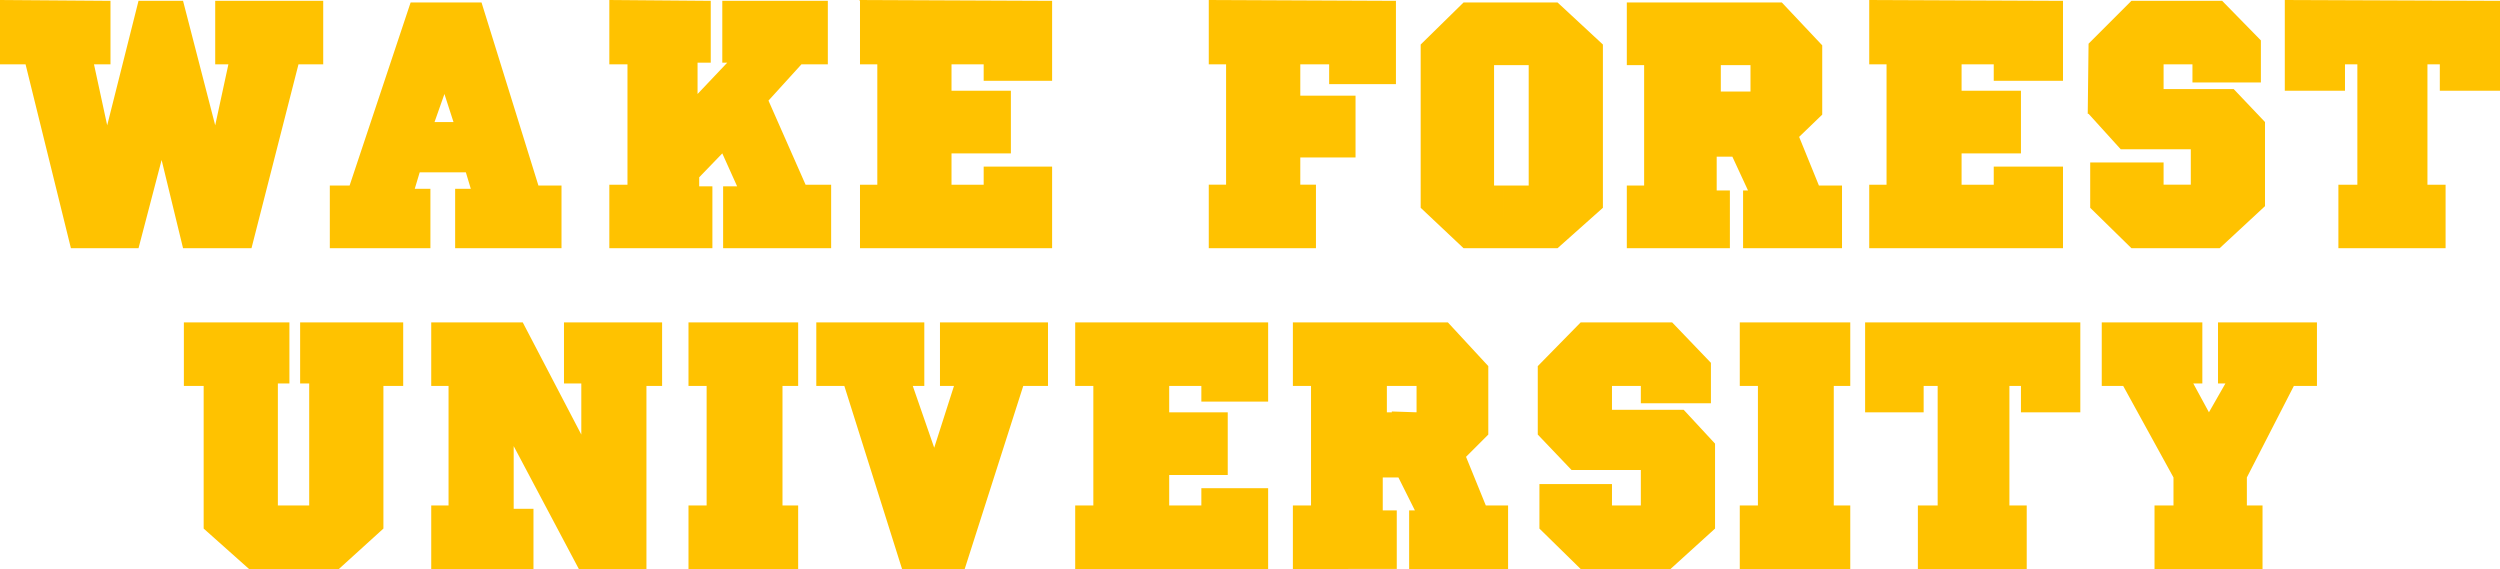 <?xml version="1.0" encoding="UTF-8" standalone="no"?>
<svg
   version="1.0"
   width="129.638mm"
   height="29.504mm"
   id="svg20"
   sodipodi:docname="Wake Forest University.wmf"
   xmlns:inkscape="http://www.inkscape.org/namespaces/inkscape"
   xmlns:sodipodi="http://sodipodi.sourceforge.net/DTD/sodipodi-0.dtd"
   xmlns="http://www.w3.org/2000/svg"
   xmlns:svg="http://www.w3.org/2000/svg">
  <sodipodi:namedview
     id="namedview20"
     pagecolor="#ffffff"
     bordercolor="#000000"
     borderopacity="0.25"
     inkscape:showpageshadow="2"
     inkscape:pageopacity="0.0"
     inkscape:pagecheckerboard="0"
     inkscape:deskcolor="#d1d1d1"
     inkscape:document-units="mm" />
  <defs
     id="defs1">
    <pattern
       id="WMFhbasepattern"
       patternUnits="userSpaceOnUse"
       width="6"
       height="6"
       x="0"
       y="0" />
  </defs>
  <path
     style="fill:#ffc200;fill-opacity:1;fill-rule:evenodd;stroke:none"
     d="M 411.918,75.473 V 63.19 h 19.715 v 11.959 h -1.778 l 3.07,5.656 3.232,-5.656 h -1.454 V 63.19 h 19.392 v 12.444 h -4.525 l -9.211,17.939 v 5.495 h 3.07 v 12.444 H 422.26 V 99.068 h 3.717 v -5.495 l -9.858,-17.939 h -4.202 v 0 z"
     id="path1" />
  <path
     style="fill:#ffc200;fill-opacity:1;fill-rule:evenodd;stroke:none"
     d="m 365.539,63.19 h 42.178 v 17.616 h -11.635 v -5.172 h -2.262 V 99.068 h 3.394 v 12.444 H 375.881 V 99.068 h 3.878 V 75.634 h -2.747 v 5.172 H 365.539 V 63.19 Z"
     id="path2" />
  <path
     style="fill:#ffc200;fill-opacity:1;fill-rule:evenodd;stroke:none"
     d="m 340.976,63.19 h 21.654 v 12.444 h -3.232 V 99.068 h 3.232 v 12.444 H 340.976 V 99.068 h 3.555 V 75.634 h -3.555 v -12.444 z"
     id="path3" />
  <path
     style="fill:#ffc200;fill-opacity:1;fill-rule:evenodd;stroke:none"
     d="M 301.384,85.169 V 71.756 l 8.403,-8.565 h 17.938 l 7.595,7.919 v 7.919 h -13.736 v -3.394 h -5.656 v 4.687 h 14.059 l 6.141,6.626 v 16.646 l -8.726,7.919 h -17.614 l -8.08,-7.919 v -8.727 h 14.221 v 4.202 h 5.656 v -6.949 h -13.574 z"
     id="path4" />
  <path
     style="fill:#ffc200;fill-opacity:1;fill-rule:evenodd;stroke:none"
     d="m 272.78,80.644 4.848,0.162 v -5.172 h -5.818 v 5.172 h 0.97 v 12.767 h -1.778 v 6.464 h 2.747 v 11.474 H 253.389 V 99.068 h 3.555 V 75.634 h -3.555 v -12.444 h 30.381 l 7.918,8.565 v 13.414 l -4.363,4.364 3.878,9.535 h 4.363 v 12.444 h -19.392 v -11.474 h 1.131 l -3.232,-6.464 h -1.293 v -12.767 0 z"
     id="path5" />
  <path
     style="fill:#ffc200;fill-opacity:1;fill-rule:evenodd;stroke:none"
     d="m 210.726,63.19 h 37.814 v 15.515 h -13.09 v -3.071 h -6.302 v 5.172 h 11.474 v 12.282 h -11.474 v 5.98 h 6.302 v -3.394 h 13.09 V 111.512 H 210.726 V 99.068 h 3.555 V 75.634 h -3.555 v -12.444 z"
     id="path6" />
  <path
     style="fill:#ffc200;fill-opacity:1;fill-rule:evenodd;stroke:none"
     d="m 159.984,63.19 h 21.17 v 12.444 H 178.891 l 4.202,12.121 3.878,-12.121 h -2.747 v -12.444 h 21.17 v 12.444 h -4.848 L 189.072,111.512 H 176.79 L 165.478,75.634 h -5.494 v -12.444 z"
     id="path7" />
  <path
     style="fill:#ffc200;fill-opacity:1;fill-rule:evenodd;stroke:none"
     d="m 134.936,63.19 h 21.493 v 12.444 h -3.07 V 99.068 h 3.07 v 12.444 H 134.936 V 99.068 h 3.555 V 75.634 h -3.555 v -12.444 z"
     id="path8" />
  <path
     style="fill:#ffc200;fill-opacity:1;fill-rule:evenodd;stroke:none"
     d="m 84.517,63.19 h 17.938 l 11.474,21.979 V 75.149 h -3.394 V 63.19 h 19.23 v 12.444 h -3.07 V 111.512 H 113.443 L 100.677,87.432 v 12.282 h 3.878 V 111.512 H 84.517 V 99.068 H 87.91 V 75.634 h -3.394 v -12.444 z"
     id="path9" />
  <path
     style="fill:#ffc200;fill-opacity:1;fill-rule:evenodd;stroke:none"
     d="M 36.037,63.19 H 56.722 V 75.149 H 54.459 V 99.068 h 6.141 V 75.149 H 58.822 V 63.19 H 79.022 v 12.444 h -3.878 v 27.959 l -8.726,7.919 H 48.803 l -8.888,-7.919 V 75.634 h -3.878 v -12.444 z"
     id="path10" />
  <path
     style="fill:#ffc200;fill-opacity:1;fill-rule:evenodd;stroke:none"
     d="m 447.793,0 42.178,0.162 V 17.777 h -11.797 v -5.172 h -2.424 v 23.595 h 3.555 v 12.444 h -21.008 v -12.444 h 3.717 V 12.606 h -2.424 v 5.172 h -11.797 v -17.616 0 z"
     id="path11" />
  <path
     style="fill:#ffc200;fill-opacity:1;fill-rule:evenodd;stroke:none"
     d="m 409.171,22.302 0.162,-13.737 8.403,-8.404 h 17.776 L 443.107,7.919 v 8.242 h -13.413 v -3.555 h -5.656 v 4.848 h 13.736 l 6.141,6.464 v 16.484 l -8.888,8.242 h -17.291 l -8.08,-7.919 v -8.889 h 14.382 v 4.364 h 5.333 v -6.949 h -13.736 l -6.302,-6.949 v 0 z"
     id="path12" />
  <path
     style="fill:#ffc200;fill-opacity:1;fill-rule:evenodd;stroke:none"
     d="m 366.347,0 37.976,0.162 V 15.838 h -13.574 v -3.232 h -6.302 v 5.172 h 11.635 v 12.282 h -11.635 v 6.141 h 6.302 v -3.555 h 13.574 v 16 h -37.976 v -12.444 h 3.394 V 12.606 h -3.394 v -12.444 0 z"
     id="path13" />
  <path
     style="fill:#ffc200;fill-opacity:1;fill-rule:evenodd;stroke:none"
     d="m 236.905,0 36.683,0.162 V 16.484 h -13.09 v -3.879 h -5.656 v 6.141 h 10.827 v 12.121 h -10.827 v 5.333 h 3.07 v 12.444 h -21.008 v -12.444 h 3.394 V 12.606 h -3.394 v -12.444 0 z"
     id="path14" />
  <path
     style="fill:#ffc200;fill-opacity:1;fill-rule:evenodd;stroke:none"
     d="m 168.387,0 37.814,0.162 V 15.838 h -13.413 v -3.232 h -6.302 v 5.172 h 11.635 v 12.282 h -11.635 v 6.141 h 6.302 v -3.555 h 13.413 v 16 h -37.653 v -12.444 h 3.394 V 12.606 h -3.394 v -12.444 0 z"
     id="path15" />
  <path
     style="fill:#ffc200;fill-opacity:1;fill-rule:evenodd;stroke:none"
     d="m 119.422,0 19.877,0.162 V 12.282 h -2.586 v 6.141 l 5.818,-6.141 h -0.97 V 0.162 h 20.685 V 12.606 h -5.171 l -6.464,7.111 7.272,16.484 h 5.01 v 12.444 H 141.723 V 36.524 h 2.747 l -2.909,-6.464 -4.525,4.687 v 1.778 h 2.586 v 12.121 h -20.2 v -12.444 h 3.555 V 12.606 h -3.555 v -12.444 0 z"
     id="path16" />
  <path
     style="fill:#ffc200;fill-opacity:1;fill-rule:evenodd;stroke:none"
     d="M 0,0 21.654,0.162 V 12.606 h -3.232 l 2.586,11.959 6.141,-24.403 h 8.726 L 42.178,24.565 44.763,12.606 H 42.178 V 0.162 H 63.347 V 12.606 h -4.848 l -9.211,36.039 H 35.875 L 31.674,31.353 27.149,48.645 H 13.898 L 5.01,12.606 H 0 v -12.444 0 z"
     id="path17" />
  <path
     style="fill:#ffc200;fill-opacity:1;fill-rule:evenodd;stroke:none"
     d="m 294.758,36.363 h -1.939 V 12.767 h 6.787 v 23.595 h -4.848 v 12.282 h 10.504 l 8.888,-7.919 V 8.727 l -8.888,-8.242 h -18.422 l -8.403,8.242 V 40.726 l 8.403,7.919 h 7.918 z"
     id="path18" />
  <path
     style="fill:#ffc200;fill-opacity:1;fill-rule:evenodd;stroke:none"
     d="m 338.067,17.939 h 5.01 v -5.172 h -5.818 v 5.172 h 0.808 v 12.767 h -1.616 v 6.626 h 2.586 V 48.645 H 318.836 V 36.363 h 3.394 V 12.767 h -3.394 V 0.485 h 30.381 l 7.918,8.404 V 22.464 l -4.525,4.364 3.878,9.535 h 4.525 V 48.645 H 341.622 V 37.332 h 0.97 l -3.07,-6.626 h -1.454 z"
     id="path19" />
  <path
     style="fill:#ffc200;fill-opacity:1;fill-rule:evenodd;stroke:none"
     d="m 86.941,23.757 v 10.02 h 4.363 l 0.97,3.232 H 89.203 V 48.645 H 110.049 V 36.363 h -4.525 L 94.374,0.485 H 80.477 L 68.518,36.363 H 64.64 V 48.645 H 84.355 V 37.009 h -3.07 l 0.97,-3.232 h 4.686 V 23.919 h -1.778 l 1.939,-5.495 1.778,5.495 h -1.939 v 0 z"
     id="path20" />
</svg>
